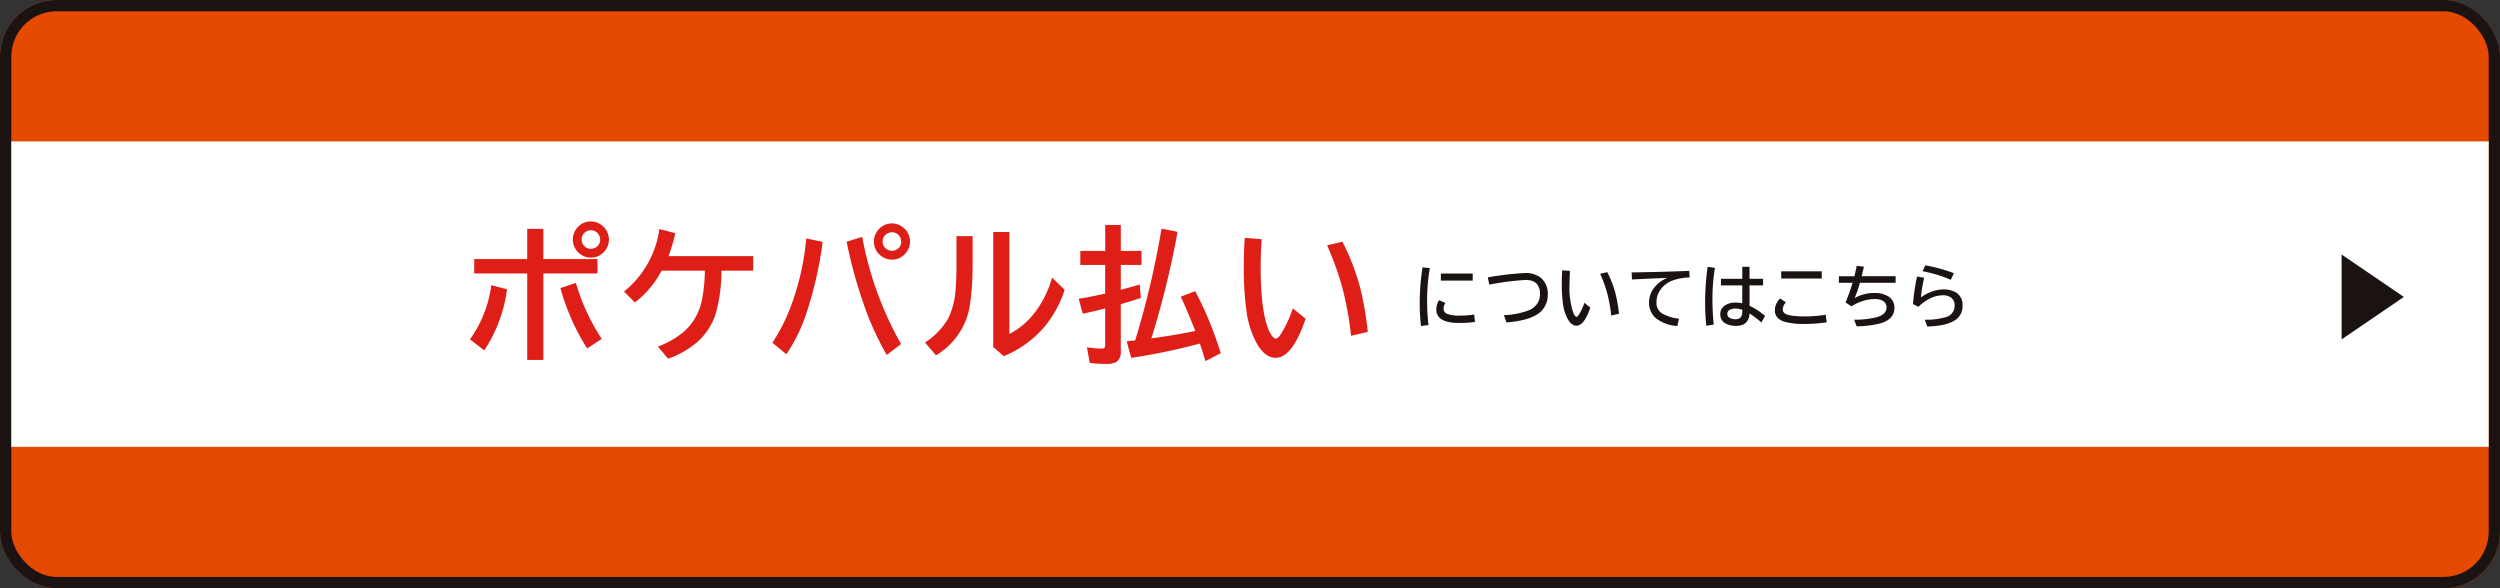 <svg xmlns="http://www.w3.org/2000/svg" width="442" height="104" viewBox="0 0 442 104">
  <rect x="0" y="0" width="442" height="104" fill="#333333" stroke="none"/>
  <g id="btn-payment" transform="translate(-683 -5251)">
    <g id="Rectangle_82" data-name="Rectangle 82" transform="translate(683 5251)" fill="#e64a00" stroke="#1a1311" stroke-width="2">
      <rect width="442" height="104" rx="10" stroke="none"/>
      <rect x="1" y="1" width="440" height="102" rx="9" fill="none"/>
    </g>
    <path id="Path_4551" data-name="Path 4551" d="M0,0H438V54H0Z" transform="translate(685 5276)" fill="#fff"/>
    <path id="Path_5292" data-name="Path 5292" d="M1.342.639a35.636,35.636,0,0,1-.223-3.961,39.574,39.574,0,0,1,.5-6.41L2.906-9.6a33.484,33.484,0,0,0-.475,5.924A32.777,32.777,0,0,0,2.678.469ZM4.857-8.643h5.631v1.248H4.857ZM10.887-.082A18.451,18.451,0,0,1,8.1.1Q4.055.1,4.055-2.279a2.752,2.752,0,0,1,.5-1.646l1.107.492a1.688,1.688,0,0,0-.316,1,.944.944,0,0,0,.686.943,5.958,5.958,0,0,0,2.08.293,17.3,17.3,0,0,0,2.637-.187Zm2.266-7.875a52.321,52.321,0,0,1,6.533-.768,4.353,4.353,0,0,1,2.865.85,3.693,3.693,0,0,1,1.207,3.006A4.015,4.015,0,0,1,22.75-2.15q-1.535,1.77-6.3,2.162l-.445-1.295A13.76,13.76,0,0,0,20.57-2.2a3.447,3.447,0,0,0,1.184-.937,2.827,2.827,0,0,0,.627-1.816A2.6,2.6,0,0,0,21.8-6.826a2.057,2.057,0,0,0-.65-.457A3.6,3.6,0,0,0,19.738-7.5a48.537,48.537,0,0,0-6.311.826Zm18.121,5.35Q30.19.58,28.842.58,27.881.58,27.2-.768a7.752,7.752,0,0,1-.727-2.3,25.978,25.978,0,0,1-.24-3.914q0-1.037.076-2.227l1.377.105q-.076,1.189-.076,2.262a13.55,13.55,0,0,0,.7,5.244q.287.609.539.609.164,0,.41-.375a9.694,9.694,0,0,0,.973-2.1Zm3.709,1.395a26.875,26.875,0,0,0-.732-4A24.355,24.355,0,0,0,33.026-8.59l1.248-.3A19,19,0,0,1,35.709-5.2a25.685,25.685,0,0,1,.639,3.668Zm3.6-7.623q5.391-.082,10.189-.275l.07,1.166a9.229,9.229,0,0,0-3.293.645,4.573,4.573,0,0,0-1.8,1.43,3.77,3.77,0,0,0-.773,2.309,2.186,2.186,0,0,0,.879,1.9,6.925,6.925,0,0,0,3.094.99L46.67.645A6.945,6.945,0,0,1,42.844-.762a3.634,3.634,0,0,1-1.189-2.766,4.309,4.309,0,0,1,1.078-2.8,5.5,5.5,0,0,1,2.15-1.535q-2.42.082-6.24.275Zm19.563-.99H59.43v2.121h2.391v1.166H59.43v3.6a12.058,12.058,0,0,1,2.748,1.793L61.522.012a16.5,16.5,0,0,0-2.1-1.594A2.167,2.167,0,0,1,58.4.34,3.009,3.009,0,0,1,57,.609a3.771,3.771,0,0,1-1.67-.346,1.789,1.789,0,0,1-1.072-1.734,1.755,1.755,0,0,1,.814-1.518,3.282,3.282,0,0,1,1.91-.516,5.547,5.547,0,0,1,1.16.135v-3.17H54.379V-7.705h3.768Zm0,7.594a4.1,4.1,0,0,0-1.219-.217,2.136,2.136,0,0,0-.867.158.813.813,0,0,0-.562.785.781.781,0,0,0,.41.7,2.014,2.014,0,0,0,1.066.246q1.172,0,1.172-1.318ZM51.784.586a38.586,38.586,0,0,1-.205-4.066,43.46,43.46,0,0,1,.445-6.346l1.289.188a33.815,33.815,0,0,0-.439,5.625A43.274,43.274,0,0,0,53.1.387ZM65.03-9.023H72.2v1.271H65.03ZM73.075-.012a26.809,26.809,0,0,1-4.02.287,12.21,12.21,0,0,1-3.51-.41,2.92,2.92,0,0,1-.955-.5,1.807,1.807,0,0,1-.674-1.494,2.849,2.849,0,0,1,.926-2.1l1.02.674A1.984,1.984,0,0,0,65.3-2.314q0,.656.791.932a6.134,6.134,0,0,0,1.342.246,14.719,14.719,0,0,0,1.576.082,24.083,24.083,0,0,0,3.885-.3Zm2.149-8.15h2.748q.211-.85.41-1.846l1.271.164q-.187.844-.4,1.682h6V-7H78.944a22.485,22.485,0,0,1-.926,2.7,6.82,6.82,0,0,1,3.563-.9,4.489,4.489,0,0,1,2.168.486,2.293,2.293,0,0,1,1.3,2.127q0,1.975-2.35,2.719a16.829,16.829,0,0,1-4.342.551L77.925-.48a16.05,16.05,0,0,0,4.049-.451q1.67-.51,1.67-1.7a1.291,1.291,0,0,0-.7-1.213,2.9,2.9,0,0,0-1.389-.287,7,7,0,0,0-2.115.357,8.658,8.658,0,0,0-2,.932l-1.031-.686Q77.1-5.2,77.649-7H75.223Zm19.791.627a22.8,22.8,0,0,0-5-1.512L90.5-10.09A28.106,28.106,0,0,1,95.554-8.7ZM88.329-3.24a35.367,35.367,0,0,1,.721-4.881l1.26.234a22.566,22.566,0,0,0-.574,3.469,6.975,6.975,0,0,1,1.957-1.037,5.962,5.962,0,0,1,1.98-.375,4.264,4.264,0,0,1,2.25.533,2.51,2.51,0,0,1,1.166,2.309A2.925,2.925,0,0,1,96.028-.574Q94.546.609,90.872.732L90.4-.48a11.952,11.952,0,0,0,3.738-.457,2.043,2.043,0,0,0,1.553-2.057,1.614,1.614,0,0,0-.686-1.43,2.475,2.475,0,0,0-1.43-.375,5.509,5.509,0,0,0-2.707.826A7.028,7.028,0,0,0,89.29-2.748Z" transform="translate(932.888 5308)" fill="#1a1311"/>
    <path id="Path_5291" data-name="Path 5291" d="M11.21-21.531h2.856V-16.2h9.572v2.552H14.066V1.638H11.21V-13.647H1.841V-16.2H11.21ZM1.092-2.006a21.14,21.14,0,0,0,3.771-9.585l2.78.749A25.6,25.6,0,0,1,3.618-.051ZM21.811-.394A38.933,38.933,0,0,1,17.088-11.07l2.729-.914a36.578,36.578,0,0,0,4.57,9.9Zm.673-22.458a3.022,3.022,0,0,1,1.612.47,3.151,3.151,0,0,1,1.181,1.244,3.1,3.1,0,0,1,.381,1.485,3.123,3.123,0,0,1-.889,2.2,3.042,3.042,0,0,1-2.311,1,3.125,3.125,0,0,1-1.32-.292,3.175,3.175,0,0,1-1.282-1.079,3.15,3.15,0,0,1-.584-1.841,3.1,3.1,0,0,1,.394-1.5,3.261,3.261,0,0,1,1.054-1.168A3.168,3.168,0,0,1,22.483-22.852Zm-.025,1.562a1.608,1.608,0,0,0-.876.267,1.531,1.531,0,0,0-.749,1.384,1.57,1.57,0,0,0,.444,1.117,1.58,1.58,0,0,0,1.193.508,1.653,1.653,0,0,0,.749-.178A1.524,1.524,0,0,0,24.1-19.64a1.585,1.585,0,0,0-.5-1.181A1.529,1.529,0,0,0,22.458-21.29Zm28.713,7.147H45.56a28.437,28.437,0,0,1-1,7.528,11.105,11.105,0,0,1-3.3,5.1,16.261,16.261,0,0,1-5.142,2.945L34.324-.724a15.727,15.727,0,0,0,4.7-2.729,10.14,10.14,0,0,0,3.085-5.561,27.565,27.565,0,0,0,.508-5.129H34.972a17.187,17.187,0,0,1-4.71,5.611l-1.942-1.917a17.184,17.184,0,0,0,6.259-11.058l2.818.736a29.489,29.489,0,0,1-1.206,4.05h14.98ZM54.557-1.409a32.713,32.713,0,0,0,3.8-7.96,44.994,44.994,0,0,0,2.184-10.474l2.907.6a68.409,68.409,0,0,1-3.034,13.1A28.877,28.877,0,0,1,57.032.622ZM74.78.749A50.868,50.868,0,0,1,70.641-8.4a82.759,82.759,0,0,1-2.958-10.867l2.755-.851A60.78,60.78,0,0,0,77.307-1.168ZM75.707-22.5a3.087,3.087,0,0,1,1.625.47,3.151,3.151,0,0,1,1.181,1.244,3.1,3.1,0,0,1,.381,1.485A3.123,3.123,0,0,1,78-17.1a3.056,3.056,0,0,1-2.323,1,3.125,3.125,0,0,1-1.32-.292,3.175,3.175,0,0,1-1.282-1.079A3.15,3.15,0,0,1,72.5-19.31a3.1,3.1,0,0,1,.394-1.5,3.219,3.219,0,0,1,1.066-1.168A3.147,3.147,0,0,1,75.707-22.5Zm-.013,1.562a1.628,1.628,0,0,0-.889.267,1.531,1.531,0,0,0-.749,1.384,1.57,1.57,0,0,0,.444,1.117,1.58,1.58,0,0,0,1.193.508,1.6,1.6,0,0,0,.749-.178,1.521,1.521,0,0,0,.889-1.447,1.585,1.585,0,0,0-.5-1.181A1.529,1.529,0,0,0,75.694-20.935Zm11.409.686H89.96v4.621q0,6.64-.99,9.7A12.668,12.668,0,0,1,83.485.825l-1.942-2.26a12.905,12.905,0,0,0,4.075-4.215,13.407,13.407,0,0,0,1.308-4.938q.178-1.752.178-4.989Zm6.5-.736H96.46v18.04a13.581,13.581,0,0,0,4.431-3.72A17.873,17.873,0,0,0,104-12.924l2.234,2.158a19.946,19.946,0,0,1-3.479,6.437A18.9,18.9,0,0,1,95.47.965L93.6-.647Zm19.8,3.352v-4.6h2.755v4.6h3.656v2.476h-3.656v4.393q1.358-.343,3.339-.939l.2,2.374q-1.536.533-3.174,1l-.368.114V.025a2.236,2.236,0,0,1-.7,1.917,3.58,3.58,0,0,1-1.98.394,20.5,20.5,0,0,1-2.806-.178l-.5-2.755.368.051a19.052,19.052,0,0,0,2.209.178q.47,0,.571-.216a1.193,1.193,0,0,0,.076-.482V-7.478q-1.422.394-3.961.952l-.724-2.653q2.2-.343,4.685-.914v-5.065h-4.393v-2.476ZM118.7-1.815q.063-.19.114-.381a154.615,154.615,0,0,0,4.545-19.386l2.831.571a155.353,155.353,0,0,1-4.634,18.84q4.977-.7,7.77-1.32-1.473-3.732-2.564-6.056l2.552-.978A64.239,64.239,0,0,1,133.831.444l-2.7,1.4q-.457-1.5-1-3.1l-.33.089A111.5,111.5,0,0,1,118,1.27l-.812-2.933Zm30.135-3.834q-2.349,6.906-5.269,6.906-2.082,0-3.567-2.92a16.8,16.8,0,0,1-1.574-4.977,56.287,56.287,0,0,1-.521-8.48q0-2.247.165-4.824l2.983.229q-.165,2.577-.165,4.9,0,8.15,1.523,11.362.622,1.32,1.168,1.32.355,0,.889-.812a21,21,0,0,0,2.107-4.545Zm8.036,3.021a58.227,58.227,0,0,0-1.587-8.658,52.77,52.77,0,0,0-2.653-7.325l2.7-.66a41.176,41.176,0,0,1,3.11,8,55.653,55.653,0,0,1,1.384,7.947Z" transform="translate(765 5313)" fill="#df1f17"/>
    <path id="Polygon_15" data-name="Polygon 15" d="M7.5,0,15,11H0Z" transform="translate(1108 5296) rotate(90)" fill="#1a1311"/>
  </g>
</svg>
